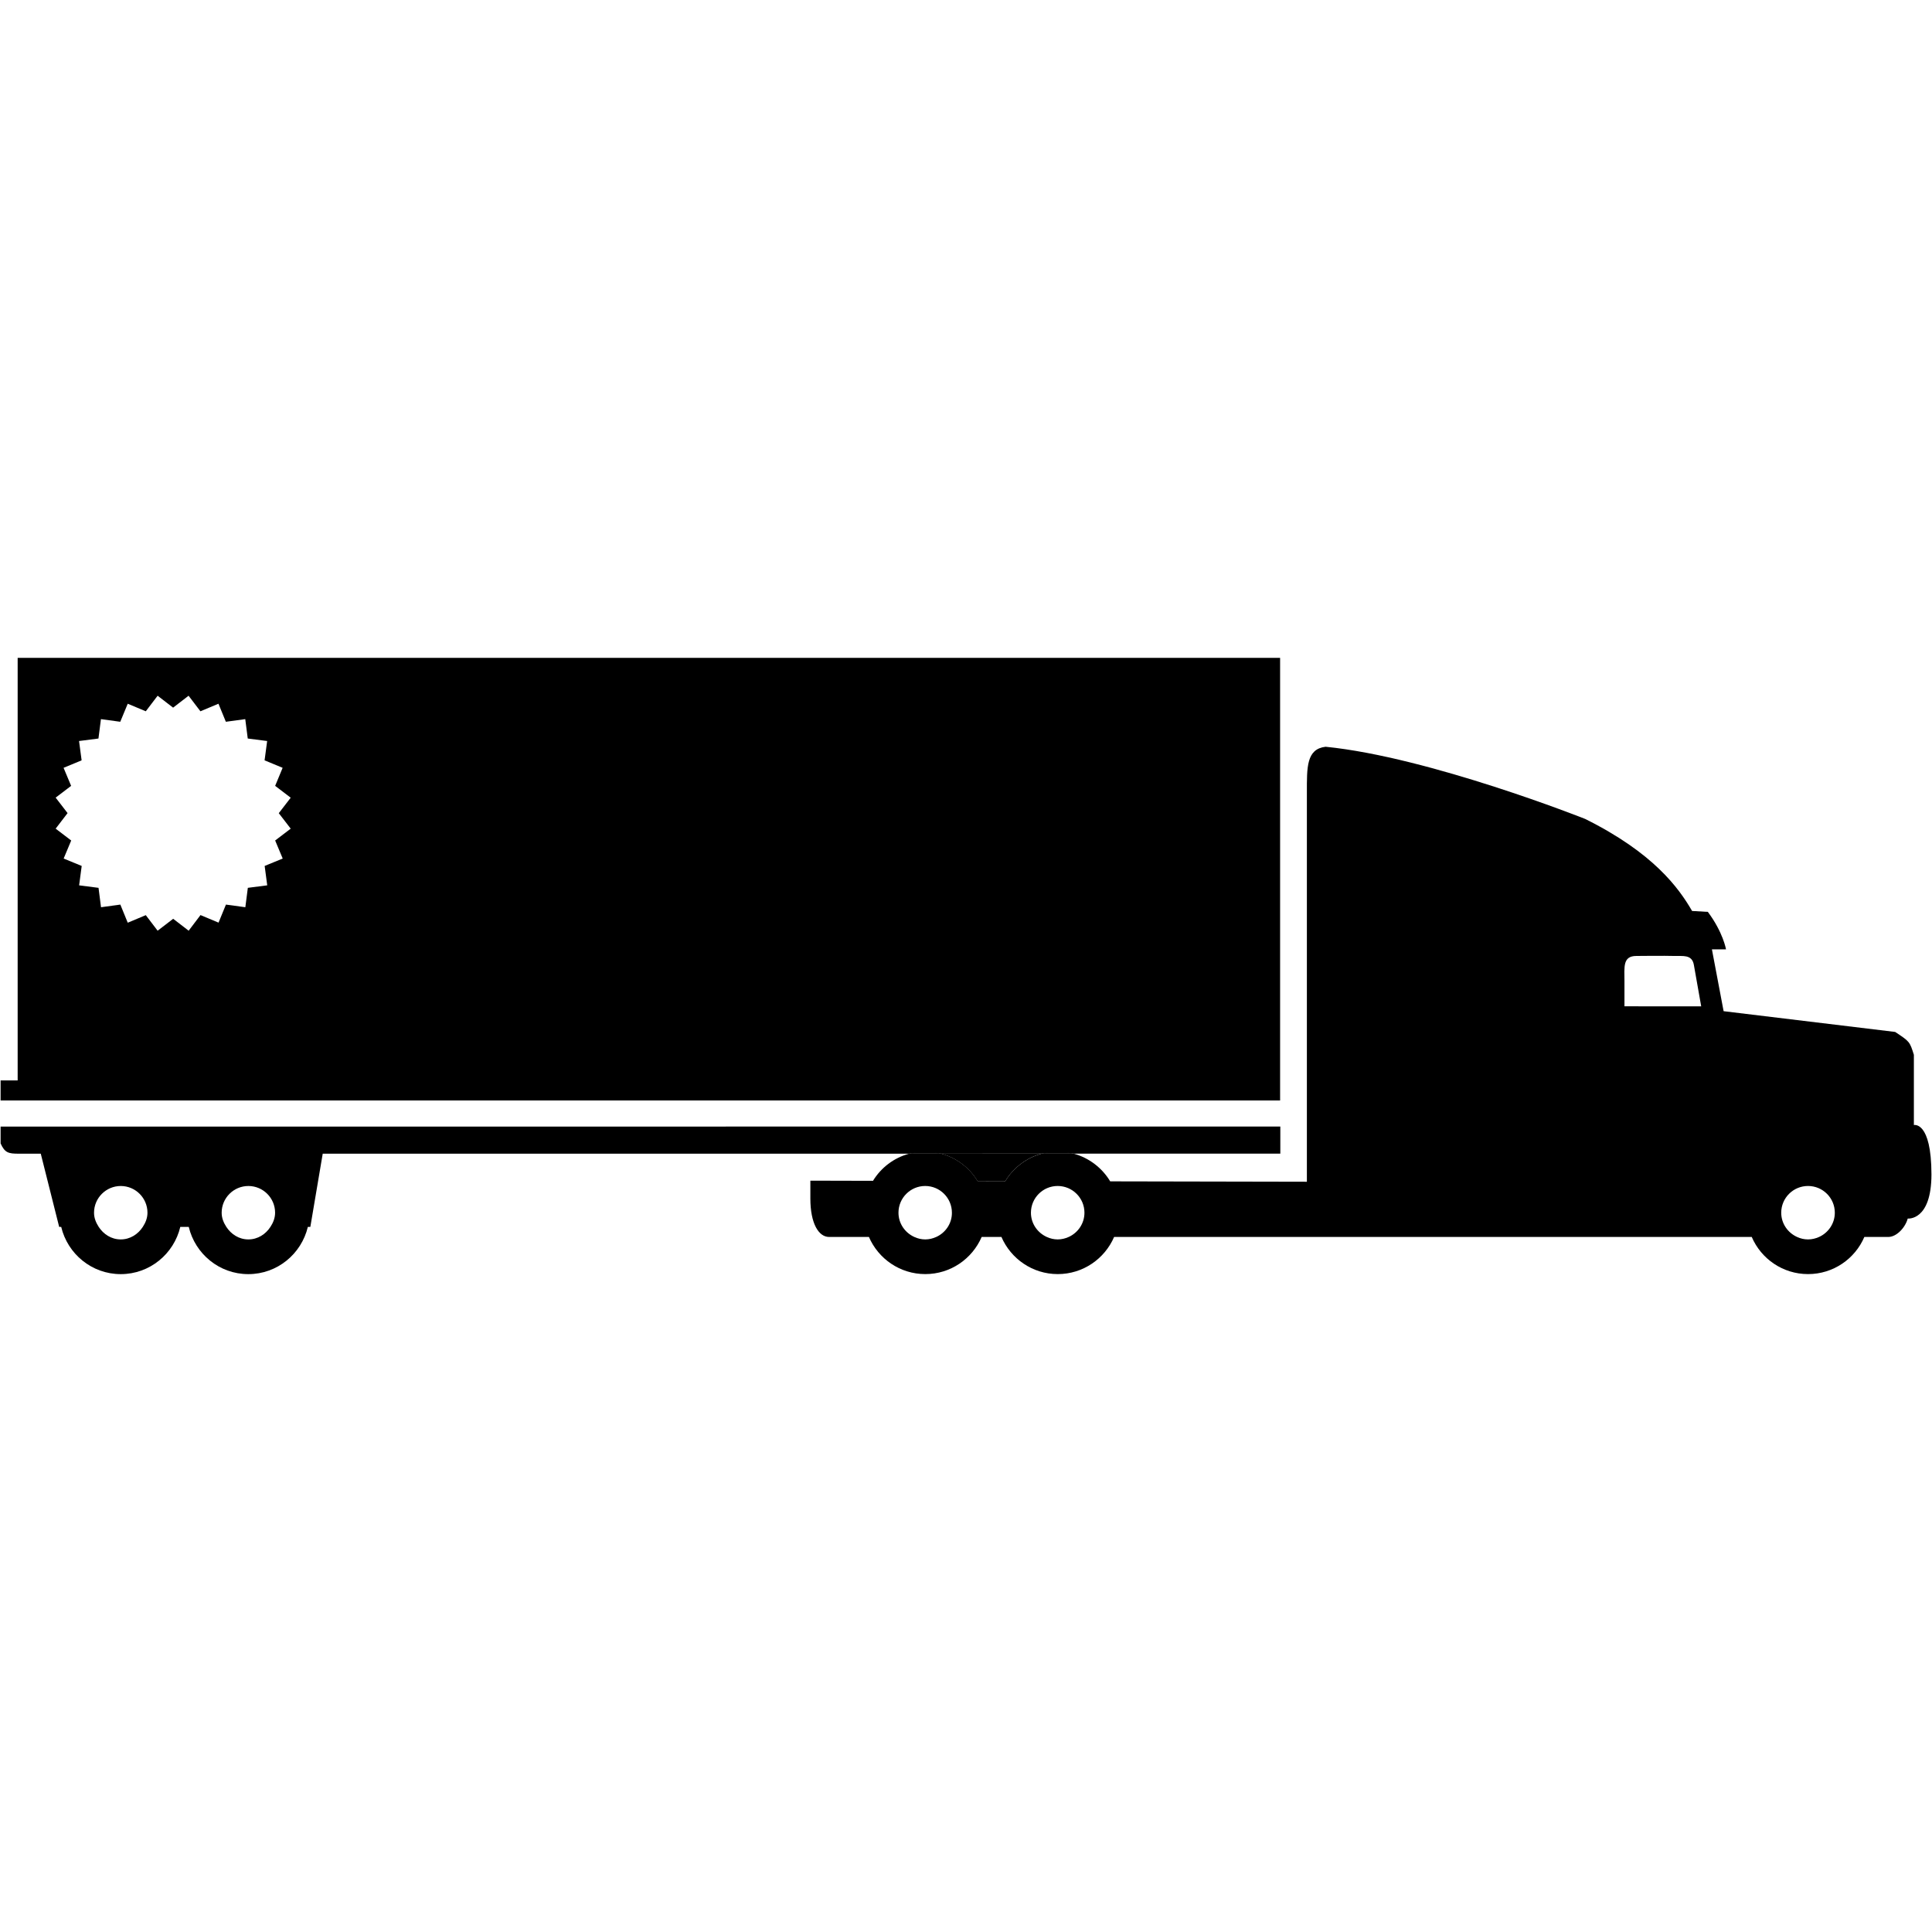 <?xml version="1.0" encoding="UTF-8"?>
<svg width="100pt" height="100pt" version="1.1" viewBox="0 0 100 100" xmlns="http://www.w3.org/2000/svg">
 <g>
  <path d="m53.914 59.711-5.199 0.004c0.797 0.215 1.465 0.73 1.883 1.418l1.434 0.004c0.418-0.691 1.086-1.207 1.883-1.426z"/>
  <path d="m66.258 34.051h-65.344v21.871h-0.883v1.039h66.227zm-51.211 8.84-0.805 0.613 0.391 0.934-0.934 0.383 0.133 1.004-1.004 0.129-0.129 1.004-1.004-0.137-0.383 0.934-0.934-0.391-0.613 0.809-0.801-0.617-0.805 0.617-0.613-0.805-0.934 0.391-0.383-0.938-1 0.137-0.129-1.004-1.004-0.129 0.133-1.004-0.934-0.383 0.391-0.934-0.805-0.613 0.617-0.805-0.617-0.801 0.801-0.609-0.391-0.934 0.934-0.387-0.133-1 1.004-0.129 0.129-1.004 1 0.137 0.387-0.934 0.934 0.391 0.613-0.805 0.801 0.617 0.801-0.617 0.613 0.805 0.934-0.391 0.383 0.934 1.004-0.137 0.129 1.004 1.004 0.129-0.133 1 0.934 0.387-0.387 0.934 0.805 0.613-0.617 0.801z"/>
  <path d="m53.914 59.711h1.656c-0.266-0.07-0.539-0.121-0.828-0.121-0.285 0-0.559 0.051-0.828 0.121z"/>
  <path d="m48.719 59.715 5.199-0.004c0.27-0.07 1.391-0.07 1.656 0h10.695v-1.402l-66.238 0.004v0.871c0.219 0.484 0.402 0.531 0.938 0.531h1.141l0.953 3.789h0.105c0.332 1.398 1.582 2.445 3.082 2.445s2.75-1.047 3.082-2.445h0.438c0.332 1.398 1.582 2.445 3.082 2.445s2.75-1.047 3.082-2.445h0.129l0.641-3.789h16.945 13.41c0.266-0.074 1.395-0.074 1.66 0zm-41.328 3.789c-0.246 0.379-0.656 0.648-1.141 0.648-0.488 0-0.895-0.27-1.141-0.648-0.141-0.219-0.242-0.457-0.242-0.734 0-0.762 0.621-1.383 1.383-1.383s1.383 0.621 1.383 1.383c0 0.277-0.102 0.52-0.242 0.734zm6.606 0c-0.246 0.379-0.656 0.648-1.141 0.648-0.488 0-0.895-0.27-1.141-0.648-0.141-0.219-0.242-0.457-0.242-0.734 0-0.762 0.621-1.383 1.383-1.383s1.383 0.621 1.383 1.383c0 0.277-0.102 0.52-0.242 0.734z"/>
  <path d="m99.062 58.234v-3.637c-0.215-0.684-0.215-0.684-0.969-1.184l-8.879-1.074-0.605-3.199h0.73s-0.148-0.879-0.941-1.941l-0.816-0.047c-0.695-1.203-2.008-3.012-5.539-4.766 0 0-8.051-3.199-13.43-3.734-0.996 0.117-0.969 1.059-0.969 2.367v20.148l-10.18-0.02c-0.418-0.695-1.09-1.215-1.891-1.434h-1.656c-0.797 0.219-1.465 0.73-1.883 1.422l-1.434-0.004c-0.418-0.691-1.086-1.203-1.883-1.418h-1.656c-0.793 0.215-1.457 0.723-1.875 1.406l-3.242-0.008v0.922c0 1.305 0.434 1.992 0.969 1.992h2.062c0.488 1.129 1.609 1.922 2.918 1.922 1.309 0 2.43-0.793 2.918-1.922h1.023c0.488 1.129 1.609 1.922 2.914 1.922 1.309 0 2.43-0.793 2.918-1.922h33.004c0.484 1.129 1.605 1.922 2.914 1.922 1.309 0 2.43-0.793 2.914-1.922h1.238c0.43 0 0.879-0.48 1.008-0.953 0 0 1.227 0.137 1.227-2.289-0.004-2.773-0.91-2.551-0.91-2.551zm-50.609 5.793c-0.172 0.078-0.359 0.125-0.562 0.125s-0.391-0.047-0.562-0.125c-0.484-0.219-0.824-0.695-0.824-1.258 0-0.762 0.621-1.383 1.383-1.383s1.383 0.621 1.383 1.383c0.004 0.562-0.336 1.043-0.816 1.258zm6.856 0c-0.172 0.078-0.363 0.125-0.562 0.125-0.199 0-0.391-0.047-0.562-0.125-0.484-0.219-0.824-0.695-0.824-1.258 0-0.762 0.621-1.383 1.383-1.383 0.766 0 1.387 0.621 1.387 1.383 0 0.562-0.34 1.043-0.82 1.258zm28.773-11.941v-1.305c0-0.719-0.102-1.301 0.617-1.301 0 0 1.512-0.016 1.953 0 0.438 0.016 0.926-0.098 1.023 0.465 0.098 0.562 0.379 2.144 0.379 2.144zm9.5 12.066c-0.203 0-0.391-0.047-0.562-0.125-0.484-0.219-0.824-0.695-0.824-1.258 0-0.762 0.621-1.383 1.387-1.383s1.387 0.621 1.387 1.383c0 0.562-0.34 1.043-0.82 1.258-0.176 0.078-0.363 0.125-0.566 0.125z"/>
  <path d="m47.891 59.59c-0.289 0-0.562 0.051-0.828 0.121h1.656c-0.266-0.07-0.539-0.121-0.828-0.121z"/>
 </g>
</svg>
